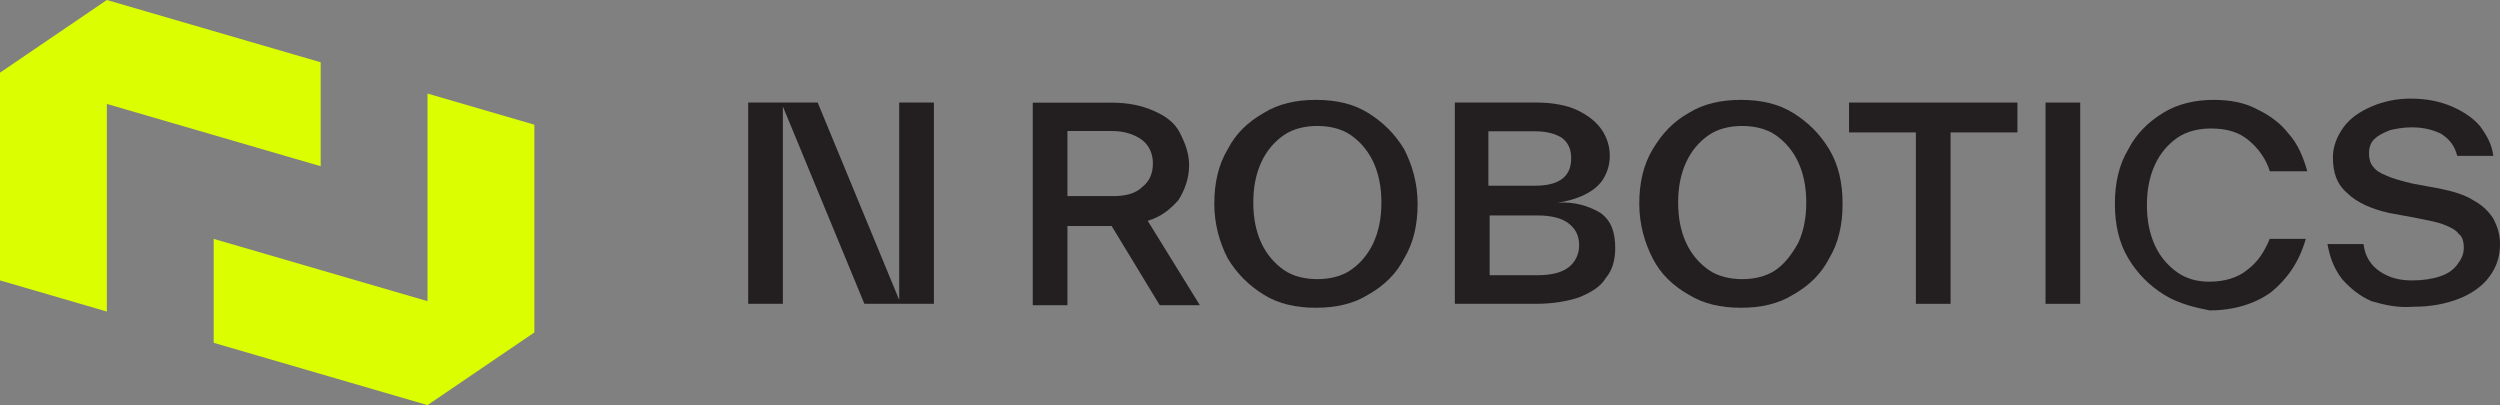 <svg xmlns="http://www.w3.org/2000/svg" id="Ebene_1" viewBox="0 0 197.48 32"><rect x="0" y="0" width="197.48" height="32" fill="#808080" stroke="none"/><defs><style>      .cls-1 {        fill: #231f20;      }      .cls-2 {        fill: #dbff00;      }    </style></defs><path class="cls-1" d="M71.03,8.1h2.74v15.9h-5.49l-6.44-15.59v15.59h-2.74v-15.9h5.49l6.44,15.59v-15.59Z"></path><path class="cls-1" d="M87.8,17.85h-3.48v6.26h-2.74V8.11h6.23c1.27,0,2.32.21,3.27.62s1.69.92,2.11,1.74.74,1.64.74,2.56c0,1.03-.32,1.95-.84,2.77-.63.72-1.37,1.33-2.43,1.64l4.12,6.67h-3.17l-3.8-6.26h-.01ZM84.32,15.49h3.59c1.06,0,1.79-.21,2.32-.72.53-.41.84-1.03.84-1.85s-.32-1.44-.84-1.85c-.53-.41-1.37-.72-2.32-.72h-3.59v5.13h0Z"></path><path class="cls-1" d="M96.98,20.41c-.63-1.23-1.06-2.67-1.06-4.31s.32-3.08,1.06-4.31c.63-1.23,1.58-2.15,2.85-2.87,1.16-.72,2.53-1.03,4.12-1.03s2.96.31,4.12,1.03c1.16.72,2.11,1.64,2.85,2.87.63,1.23,1.06,2.67,1.06,4.31s-.32,3.08-1.06,4.31c-.63,1.23-1.58,2.15-2.85,2.87-1.16.72-2.53,1.03-4.12,1.03s-2.96-.31-4.12-1.03c-1.16-.72-2.11-1.64-2.85-2.87ZM108.49,19.18c.42-.92.63-1.95.63-3.18s-.21-2.26-.63-3.18-1.06-1.64-1.79-2.15c-.74-.51-1.69-.72-2.64-.72s-1.9.21-2.64.72-1.37,1.23-1.79,2.15-.63,1.95-.63,3.18.21,2.26.63,3.18,1.06,1.64,1.79,2.15,1.69.72,2.64.72,1.9-.21,2.64-.72,1.37-1.23,1.79-2.15Z"></path><path class="cls-1" d="M126.43,16.82c.85.62,1.16,1.54,1.16,2.77,0,.92-.21,1.74-.74,2.36-.42.72-1.16,1.13-2.11,1.54-.95.31-2.11.51-3.38.51h-6.44v-15.9h6.44c1.27,0,2.43.21,3.27.62s1.48.92,1.9,1.54.63,1.33.63,2.05-.21,1.33-.53,1.85c-.32.51-.84.92-1.48,1.23-.63.31-1.37.51-2.11.62,1.37-.1,2.54.3,3.39.81h0ZM117.57,14.67h3.69c1.9,0,2.85-.72,2.85-2.15,0-.72-.21-1.23-.74-1.64-.53-.31-1.16-.51-2.11-.51h-3.69v4.31h0ZM121.47,21.74c1.06,0,1.9-.21,2.43-.62.53-.41.84-1.03.84-1.74,0-.82-.32-1.33-.84-1.74-.53-.41-1.37-.62-2.43-.62h-3.8v4.72s3.8,0,3.8,0Z"></path><path class="cls-1" d="M130.55,20.41c-.63-1.23-1.06-2.67-1.06-4.31s.32-3.08,1.06-4.31c.74-1.23,1.58-2.15,2.85-2.87,1.16-.72,2.53-1.03,4.12-1.03s2.96.31,4.12,1.03c1.16.72,2.11,1.64,2.85,2.87s1.06,2.67,1.06,4.31-.32,3.08-1.06,4.31c-.63,1.23-1.58,2.15-2.85,2.87-1.16.72-2.53,1.03-4.12,1.03s-2.96-.31-4.12-1.03c-1.27-.72-2.22-1.64-2.85-2.87ZM142.05,19.18c.42-.92.63-1.95.63-3.18s-.21-2.26-.63-3.18-1.06-1.64-1.79-2.15c-.74-.51-1.69-.72-2.64-.72s-1.9.21-2.64.72-1.37,1.23-1.79,2.15-.63,1.95-.63,3.18.21,2.26.63,3.18,1.06,1.64,1.79,2.15c.74.51,1.69.72,2.64.72s1.9-.21,2.64-.72,1.27-1.23,1.79-2.15Z"></path><path class="cls-1" d="M159.36,8.1v2.36h-5.28v13.54h-2.74v-13.54h-5.28v-2.36h13.3Z"></path><path class="cls-1" d="M161.58,24v-15.9h2.74v15.9h-2.74Z"></path><path class="cls-1" d="M170.96,23.29c-1.16-.72-2.1-1.65-2.84-2.88-.74-1.23-1.06-2.67-1.06-4.31s.32-3.08,1.06-4.31c.63-1.23,1.58-2.15,2.74-2.87s2.53-1.03,4.01-1.03c1.27,0,2.43.21,3.38.72,1.06.51,1.9,1.13,2.53,1.95.74.82,1.16,1.85,1.48,2.97h-2.96c-.32-1.03-.95-1.85-1.69-2.46-.74-.62-1.69-.92-2.96-.92-.95,0-1.9.21-2.64.72s-1.37,1.23-1.79,2.15-.63,1.95-.63,3.18.21,2.26.63,3.18,1.06,1.64,1.79,2.15c.74.51,1.58.72,2.53.72,1.16,0,2.22-.31,2.96-.92.84-.62,1.37-1.44,1.79-2.46h2.85c-.53,1.85-1.48,3.18-2.74,4.21-1.27.92-2.96,1.44-4.85,1.44-1.06-.21-2.43-.51-3.59-1.23h0Z"></path><path class="cls-1" d="M187.33,23.79c-.95-.41-1.69-1.03-2.32-1.74-.63-.82-.95-1.64-1.16-2.77h2.85c.11.92.53,1.64,1.27,2.15s1.58.72,2.53.72c.84,0,1.58-.1,2.22-.31.63-.21,1.06-.51,1.37-.92.32-.41.53-.82.53-1.33s-.11-.92-.42-1.13c-.21-.31-.63-.51-1.16-.72s-1.16-.31-2.11-.51l-2.22-.41c-1.37-.31-2.53-.82-3.27-1.54-.85-.72-1.16-1.64-1.16-2.87,0-.82.32-1.64.84-2.36.53-.72,1.27-1.23,2.22-1.64s2.01-.62,3.06-.62c1.27,0,2.32.21,3.27.62s1.69.92,2.22,1.54c.53.72.95,1.44,1.06,2.36h-2.85c-.21-.82-.63-1.33-1.27-1.74-.63-.31-1.37-.51-2.32-.51-.63,0-1.16.1-1.69.21-.53.21-.95.41-1.27.72s-.42.72-.42,1.13.11.82.32,1.03c.21.31.53.51,1.05.72.42.21,1.16.41,2.01.62l2.22.41c1.06.21,2.01.51,2.64.92.74.41,1.16.82,1.58,1.44.32.62.53,1.23.53,2.05,0,1.03-.32,1.85-.85,2.56-.53.72-1.37,1.33-2.43,1.74s-2.22.62-3.59.62c-1.16.1-2.23-.13-3.28-.44h0Z"></path><path class="cls-2" d="M33.77,23.79l-16.89-4.92v8.21l16.89,4.92,8.44-5.74V9.85l-8.44-2.46v16.41h0Z"></path><path class="cls-2" d="M25.33,4.92L8.44,0,0,5.74v16.41l8.44,2.46V8.21l16.89,4.92s0-8.21,0-8.21Z"></path></svg>